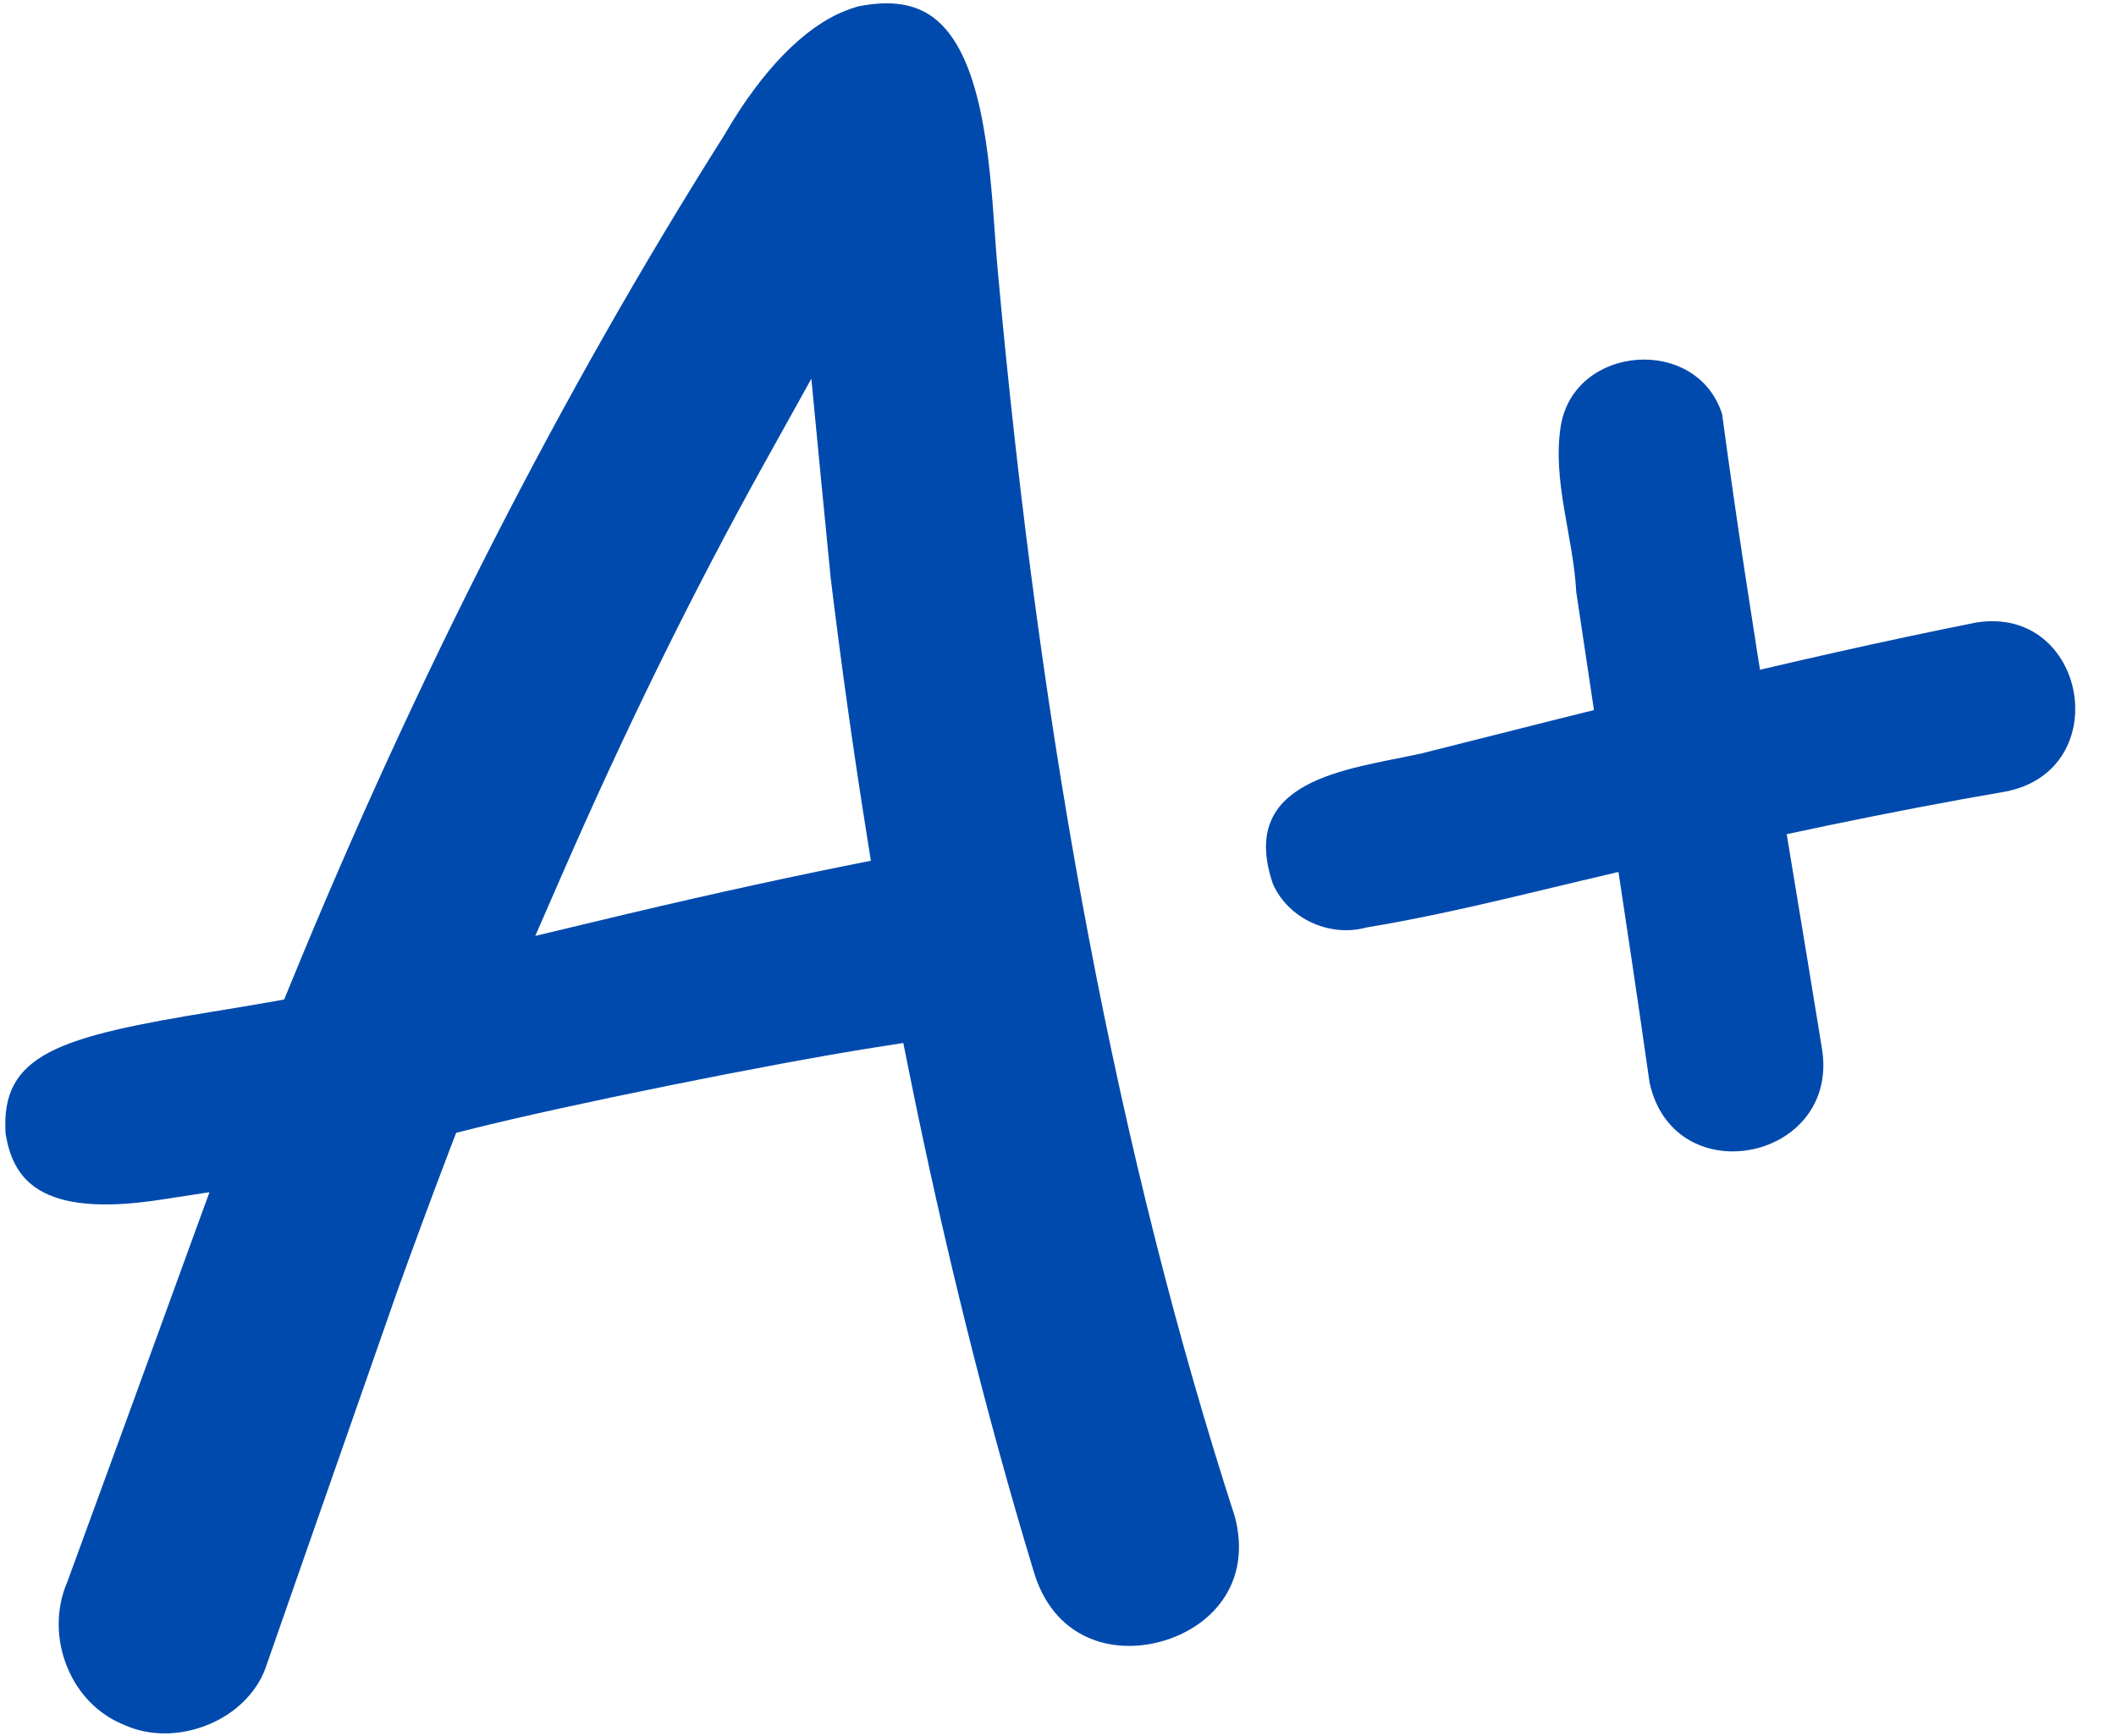 <?xml version="1.0" encoding="UTF-8" standalone="no"?><svg xmlns="http://www.w3.org/2000/svg" xmlns:xlink="http://www.w3.org/1999/xlink" fill="#000000" height="389.1" preserveAspectRatio="xMidYMid meet" version="1" viewBox="21.0 55.4 474.2 389.1" width="474.2" zoomAndPan="magnify"><g fill="#004aad" id="change1_1"><path d="M 209.992 249.523 C 192.934 252.973 174.555 257.062 153.758 262.07 L 140.957 265.137 L 146.219 253.07 C 161.055 218.996 176.223 188.117 192.586 158.703 L 202.824 140.273 L 204.844 161.262 C 205.59 169.07 206.352 176.879 207.133 184.684 C 209.484 204.082 212.203 223.434 215.18 242.066 L 216.164 248.285 Z M 297.746 395.328 C 271.688 314.824 254.293 223.336 244.562 115.645 C 244.34 113.133 244.133 110.398 243.941 107.555 C 242.73 90.684 241.078 67.578 230.25 59.391 C 226.086 56.211 220.535 55.387 213.332 56.832 C 212.348 57.102 211.41 57.422 210.453 57.816 C 201.266 61.395 191.727 71.188 183.426 85.484 L 183.297 85.707 C 146.949 143.152 114.23 207.199 86.055 276.047 L 84.688 279.383 L 81.125 280.02 C 76.961 280.754 72.871 281.418 68.898 282.07 C 34.156 287.746 21.039 291.594 22.262 309.516 C 23.902 319.246 29.402 328.5 56.988 324.254 L 67.945 322.57 L 64.145 332.984 C 54.828 358.613 45.492 384.246 36.098 409.859 L 35.984 410.145 C 33.504 416.027 33.535 422.914 36.098 429.066 C 38.559 435.043 43.043 439.594 48.688 441.883 L 48.91 441.977 C 54.555 444.523 61.426 444.473 67.754 441.852 C 73.777 439.355 78.391 434.809 80.441 429.387 L 89.121 404.531 C 96.07 384.641 103.02 364.766 109.984 344.891 C 113.832 334.176 117.871 323.27 122.004 312.441 L 123.227 309.262 L 126.535 308.434 C 147.809 303.074 193.57 293.82 217.215 290.102 L 223.43 289.133 L 224.672 295.285 C 232.477 334.16 242.129 372.906 252.59 407.332 C 256.996 422.629 270.16 426.332 281.242 423.246 C 292.309 420.195 301.676 410.367 297.746 395.328" fill="inherit"/><path d="M 306.289 253.562 C 298.219 230.059 322.922 227.855 339.32 224.301 C 380.664 213.883 421.984 203.262 463.805 194.918 C 488.633 190.898 495.246 227.957 470.461 232.789 C 443.914 237.359 417.656 242.953 391.438 249.059 C 370.031 253.762 348.84 259.68 327.223 263.246 C 319.031 265.504 309.809 261.355 306.289 253.562" fill="inherit"/><path d="M 390.672 298.008 C 385.457 261.336 379.676 224.758 374.246 188.105 C 373.598 175.605 368.789 163.168 370.789 150.762 C 373.875 132.574 401.305 130.52 406.93 148.211 C 413.289 195.492 421.594 242.777 429.234 289.953 C 433.793 315.41 396.172 323.188 390.672 298.008" fill="inherit"/></g></svg>